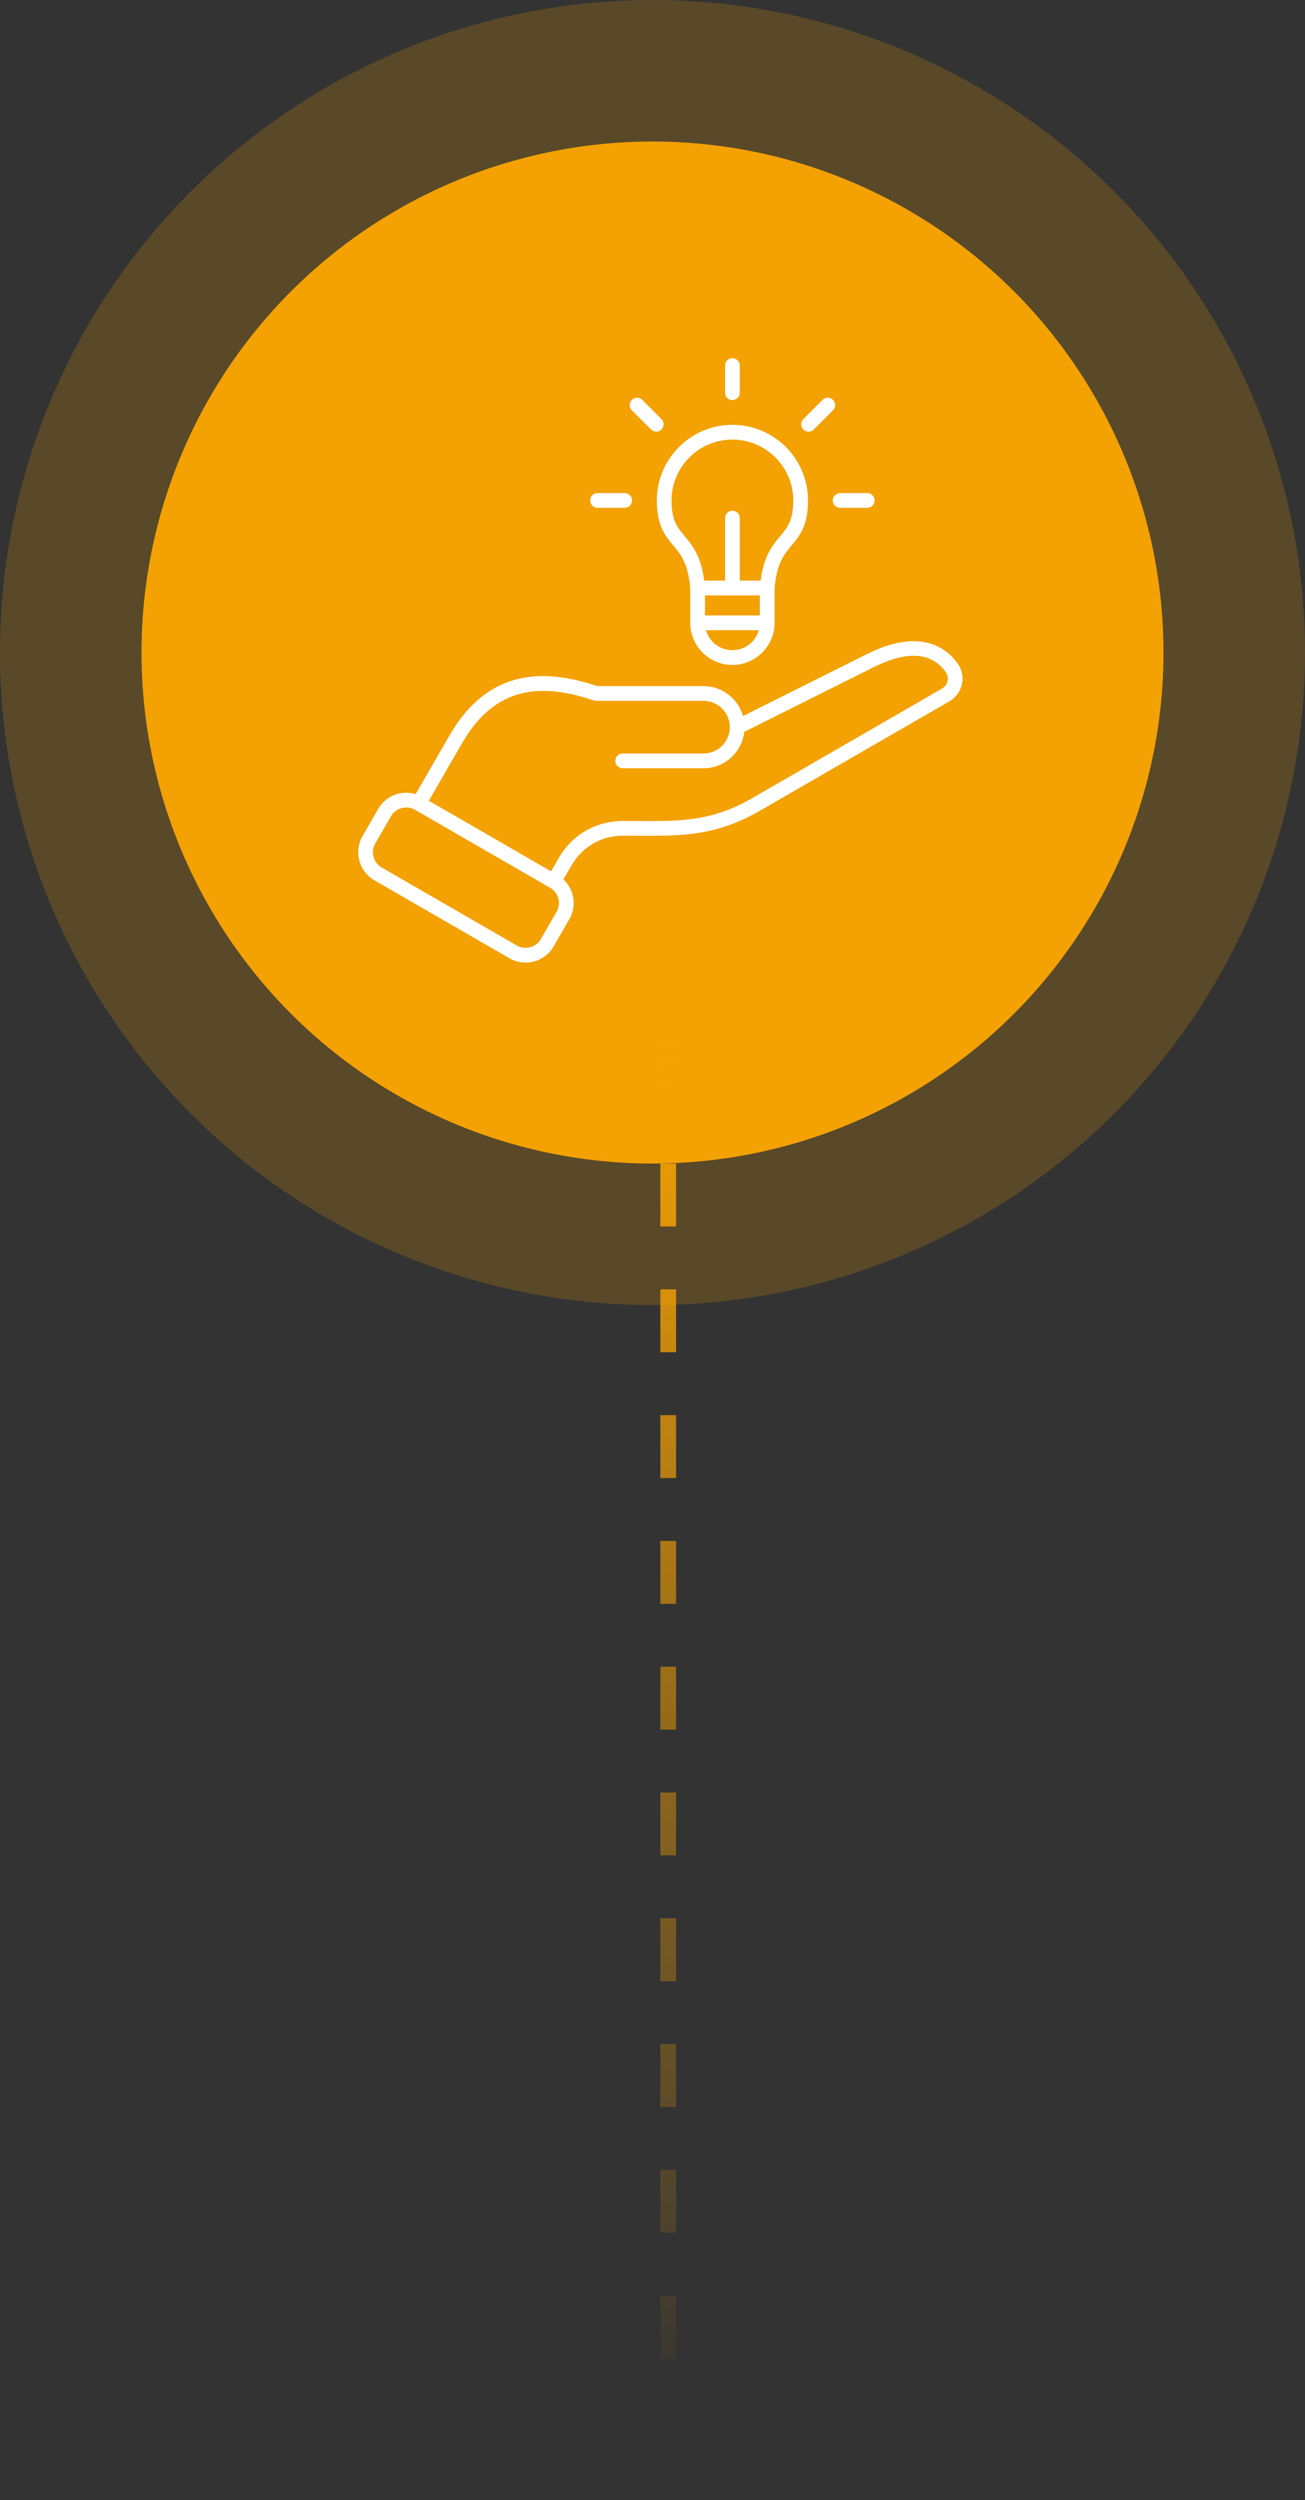 <svg width="83" height="159" viewBox="0 0 83 159" fill="none" xmlns="http://www.w3.org/2000/svg">
<rect x="0" y="0" width="83" height="159" fill="#333333" stroke="none"/>
<circle cx="41.5" cy="41.5" r="41.5" fill="#F4A104" fill-opacity="0.2"/>
<circle cx="41.5" cy="41.5" r="32.5" fill="#F4A104"/>
<g clip-path="url(#clip0_63_169)">
<path d="M60.899 42.178C60.211 41.23 58.549 39.893 55.141 41.597L47.257 45.538C46.947 44.44 45.938 43.634 44.743 43.634H37.994C35.23 42.729 31.286 42.105 28.598 46.759L26.436 50.504C25.542 50.231 24.543 50.598 24.056 51.442L23.056 53.174C22.49 54.155 22.827 55.415 23.809 55.982L32.403 60.944C32.726 61.13 33.079 61.219 33.428 61.219C34.139 61.219 34.831 60.85 35.211 60.192L36.211 58.46C36.698 57.616 36.517 56.568 35.833 55.93L36.337 55.058C37.037 53.844 38.243 53.148 39.644 53.148C39.963 53.148 40.271 53.15 40.571 53.152C43.337 53.17 45.521 53.184 48.346 51.553L60.382 44.604C60.793 44.367 61.084 43.967 61.182 43.507C61.281 43.046 61.177 42.562 60.899 42.178ZM35.399 57.991L34.399 59.723C34.091 60.257 33.406 60.44 32.872 60.132L24.277 55.17C23.744 54.862 23.56 54.177 23.868 53.643L24.868 51.911C25.075 51.553 25.451 51.352 25.838 51.352C26.028 51.352 26.22 51.4 26.395 51.502L34.99 56.464C35.248 56.613 35.432 56.854 35.51 57.143C35.587 57.432 35.548 57.733 35.399 57.991ZM60.266 43.311C60.222 43.515 60.097 43.686 59.913 43.792L47.877 50.741C45.273 52.245 43.303 52.232 40.577 52.215C40.275 52.213 39.965 52.211 39.644 52.211C37.899 52.211 36.397 53.078 35.525 54.589L35.048 55.415L27.275 50.927L29.41 47.228C31.752 43.172 35.108 43.665 37.771 44.547C37.818 44.563 37.868 44.571 37.918 44.571H44.743C45.667 44.571 46.418 45.323 46.418 46.247C46.418 47.17 45.667 47.922 44.743 47.922H39.603C39.344 47.922 39.134 48.132 39.134 48.391C39.134 48.65 39.344 48.86 39.603 48.86H44.743C46.083 48.86 47.19 47.846 47.338 46.545L55.56 42.435C57.687 41.372 59.228 41.471 60.14 42.728C60.264 42.9 60.309 43.107 60.266 43.311ZM51.094 27.316C50.911 27.133 50.911 26.836 51.094 26.653L52.316 25.431C52.499 25.248 52.796 25.248 52.979 25.431C53.162 25.614 53.162 25.91 52.979 26.093L51.757 27.316C51.665 27.407 51.545 27.453 51.425 27.453C51.305 27.453 51.185 27.407 51.094 27.316ZM46.114 24.978V23.25C46.114 22.991 46.324 22.781 46.582 22.781C46.841 22.781 47.051 22.991 47.051 23.25V24.978C47.051 25.237 46.841 25.447 46.582 25.447C46.324 25.447 46.114 25.237 46.114 24.978ZM53.431 31.359H55.16C55.419 31.359 55.629 31.569 55.629 31.827C55.629 32.086 55.419 32.296 55.16 32.296H53.431C53.172 32.296 52.963 32.086 52.963 31.827C52.963 31.569 53.172 31.359 53.431 31.359ZM37.536 31.827C37.536 31.569 37.746 31.359 38.005 31.359H39.733C39.992 31.359 40.202 31.569 40.202 31.827C40.202 32.086 39.992 32.296 39.733 32.296H38.005C37.746 32.296 37.536 32.086 37.536 31.827ZM40.186 26.094C40.003 25.91 40.003 25.614 40.186 25.431C40.369 25.248 40.666 25.248 40.849 25.431L42.071 26.653C42.254 26.836 42.254 27.133 42.071 27.316C41.979 27.407 41.859 27.453 41.739 27.453C41.62 27.453 41.5 27.407 41.408 27.316L40.186 26.094ZM42.814 34.683C43.302 35.268 43.764 35.82 43.901 37.416V39.609C43.901 41.087 45.104 42.29 46.582 42.29C48.061 42.29 49.264 41.087 49.264 39.609V37.416C49.401 35.82 49.862 35.267 50.351 34.683C50.862 34.07 51.391 33.437 51.391 31.827C51.391 29.176 49.234 27.019 46.582 27.019C43.931 27.019 41.774 29.176 41.774 31.827C41.774 33.437 42.303 34.07 42.814 34.683ZM44.838 37.865H48.327V39.14H44.838V37.865ZM46.582 41.353C45.783 41.353 45.108 40.812 44.903 40.078H48.262C48.057 40.812 47.382 41.353 46.582 41.353ZM46.582 27.956C48.717 27.956 50.453 29.693 50.453 31.827C50.453 33.097 50.09 33.532 49.631 34.082C49.138 34.673 48.584 35.337 48.375 36.927H47.051V32.95C47.051 32.692 46.841 32.482 46.583 32.482C46.324 32.482 46.114 32.692 46.114 32.95V36.927H44.79C44.581 35.337 44.027 34.673 43.534 34.082C43.074 33.532 42.712 33.097 42.712 31.827C42.711 29.693 44.448 27.956 46.582 27.956Z" fill="white"/>
</g>
<line x1="42.5" y1="66" x2="42.5" y2="159" stroke="url(#paint0_linear_63_169)" stroke-dasharray="4 4"/>
<defs>
<linearGradient id="paint0_linear_63_169" x1="41.5" y1="66" x2="42.011" y2="159" gradientUnits="userSpaceOnUse">
<stop stop-color="#F4A104"/>
<stop offset="0.942" stop-color="#F4A104" stop-opacity="0"/>
</linearGradient>
<clipPath id="clip0_63_169">
<rect width="40" height="40" fill="white" transform="translate(22 22)"/>
</clipPath>
</defs>
</svg>
